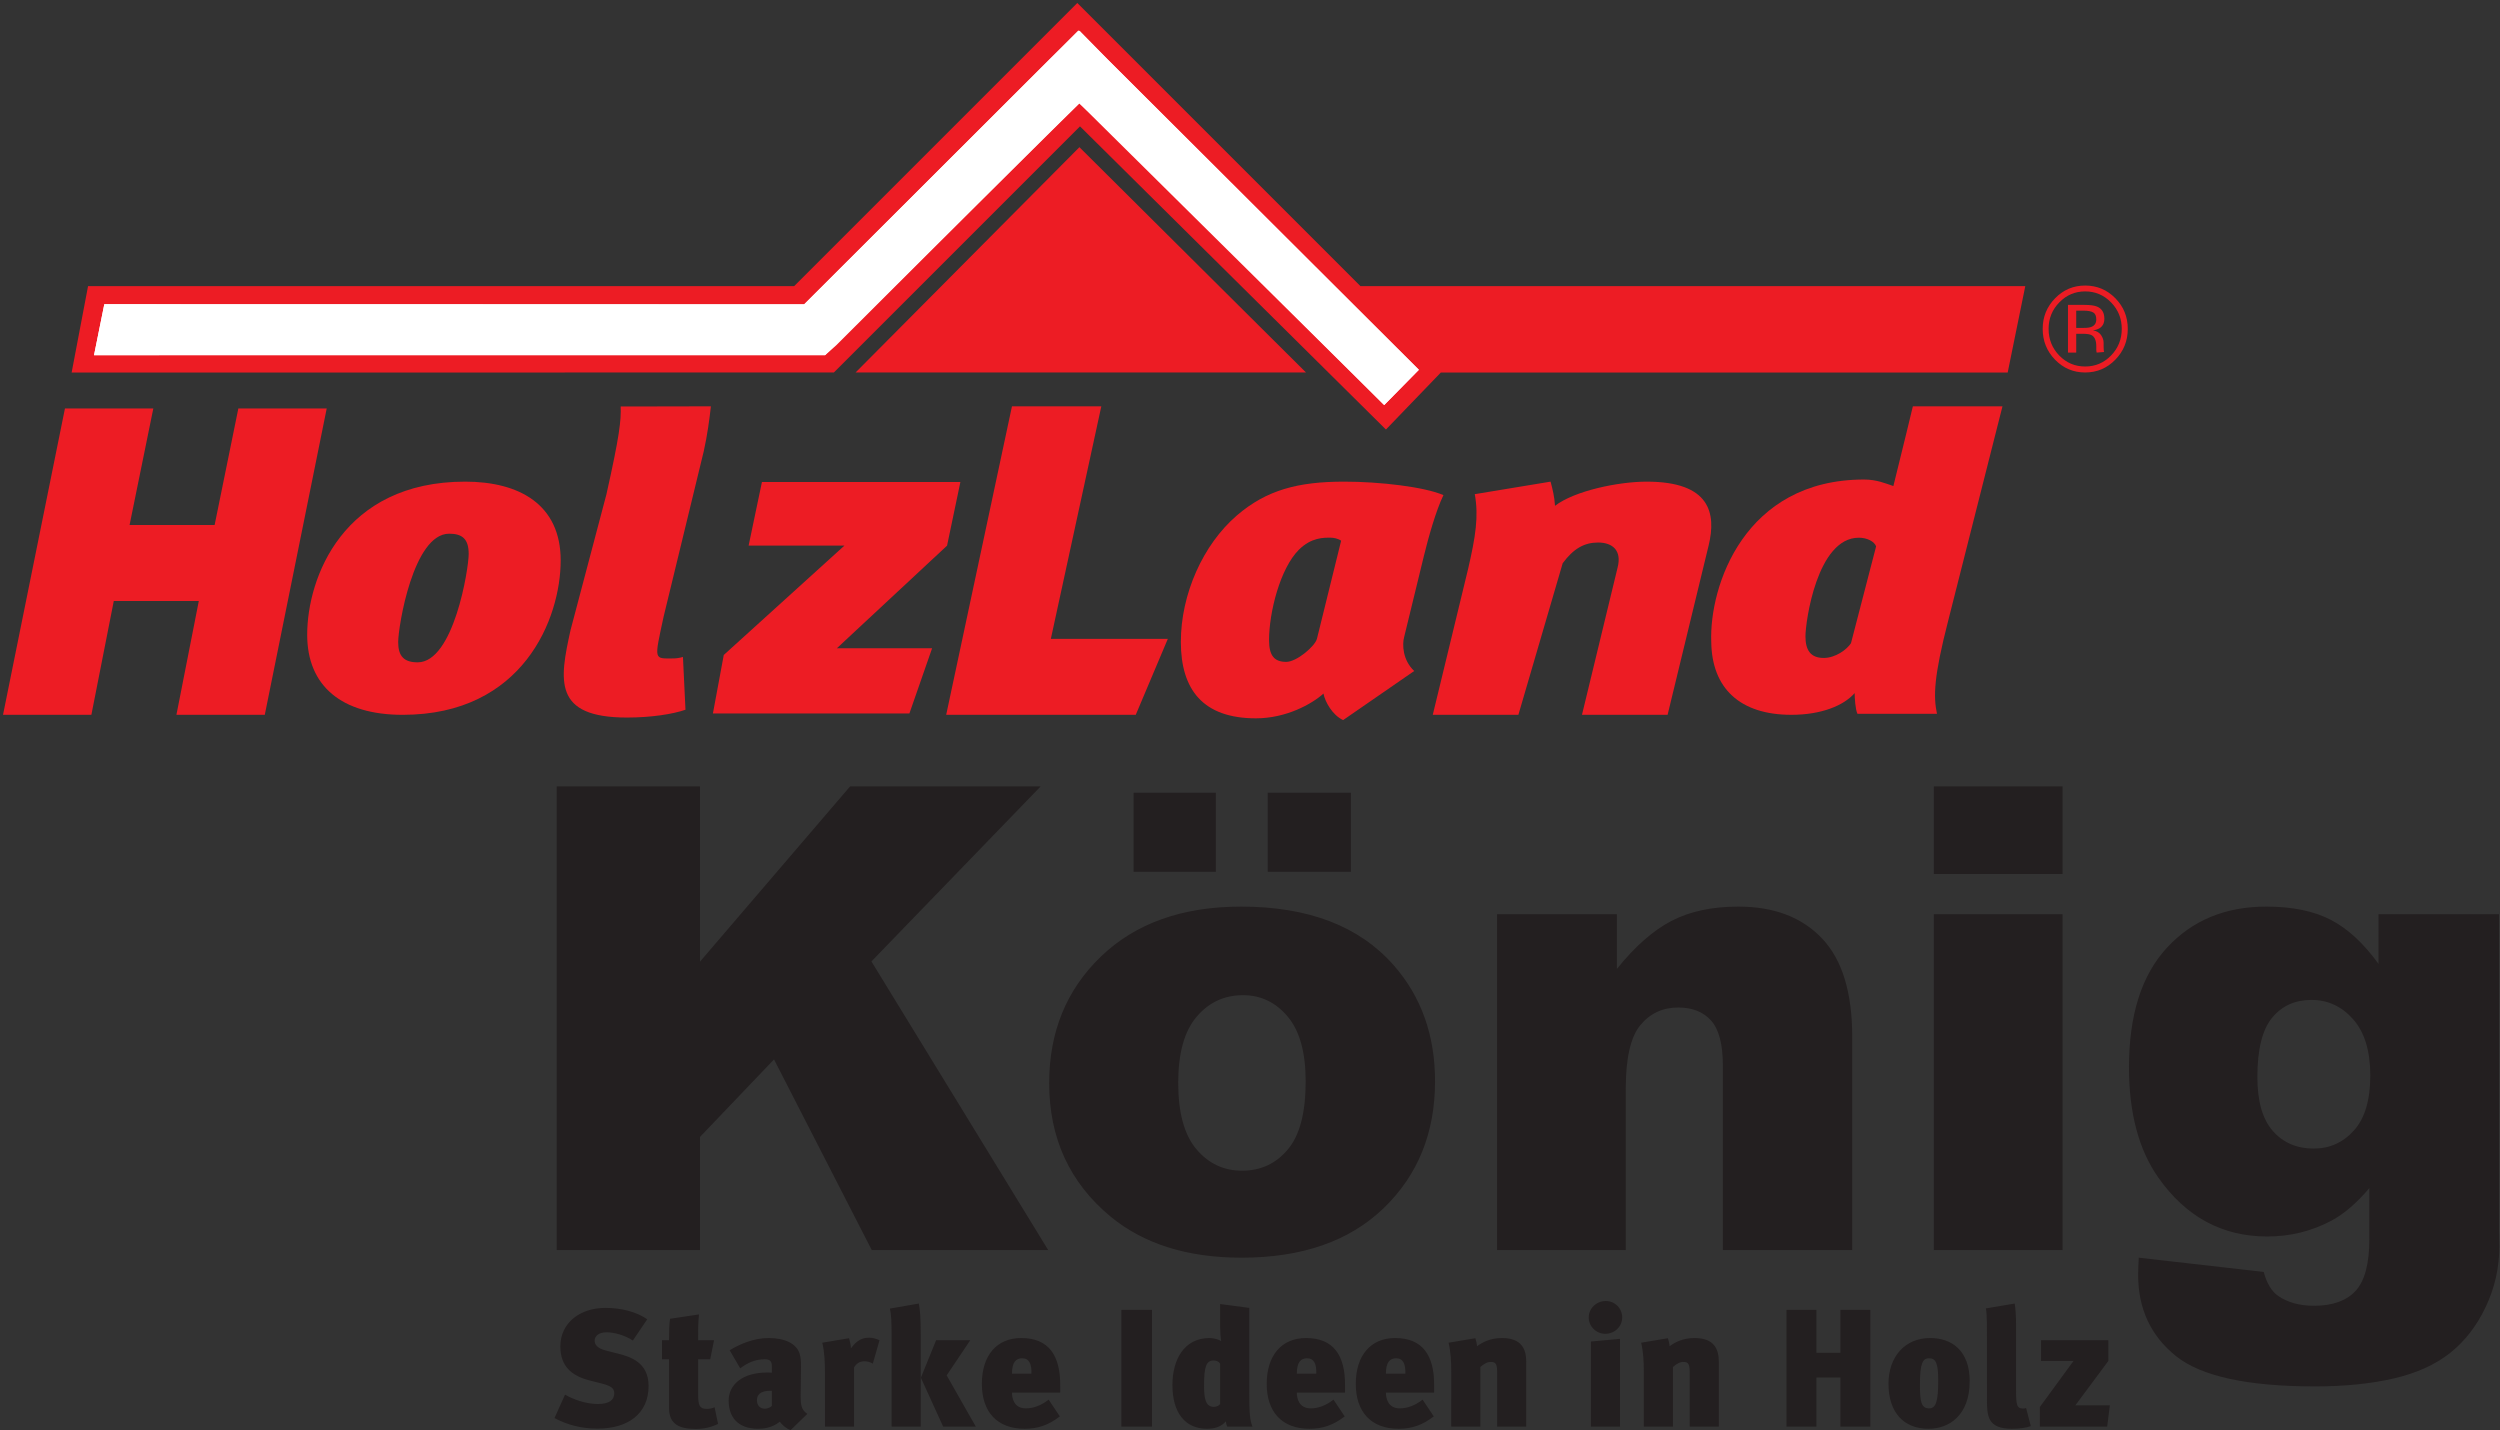 <?xml version="1.0" encoding="UTF-8" standalone="no"?>
<svg
   xmlns:dc="http://purl.org/dc/elements/1.1/"
   xmlns:cc="http://creativecommons.org/ns#"
   xmlns:rdf="http://www.w3.org/1999/02/22-rdf-syntax-ns#"
   xmlns:svg="http://www.w3.org/2000/svg"
   xmlns="http://www.w3.org/2000/svg"
   viewBox="0 0 241.893 138.373"
   height="138.373"
   width="241.893"
   xml:space="preserve"
   id="svg2"
   version="1.1"><rect x="0" y="0" width="241.893" height="138.373" fill="#333333" stroke="none"/><defs
     id="defs6" /><g
     transform="matrix(1.333,0,0,-1.333,0,138.373)"
     id="g10"><g
       transform="scale(0.1)"
       id="g12"><path
         id="path14"
         style="fill:#231f20;fill-opacity:1;fill-rule:nonzero;stroke:none"
         d="m 1649.22,299.285 c 7.12,8.641 16.65,12.969 28.58,12.969 11.94,0 22.03,-4.699 30.31,-14.113 8.26,-9.414 12.39,-22.996 12.39,-40.75 0,-17.754 -3.94,-31.036 -11.82,-39.836 -7.88,-8.797 -17.64,-13.203 -29.28,-13.203 -12.24,0 -22.11,4.25 -29.61,12.746 -7.5,8.496 -11.25,21.543 -11.25,39.14 0,20.047 3.56,34.403 10.68,43.047 z m 77.24,39.141 c -10.7,14.844 -22.22,25.488 -34.55,31.914 -12.31,6.426 -27.96,9.648 -46.94,9.648 -29.7,0 -53.72,-9.953 -72.08,-29.855 -18.37,-19.891 -27.55,-48.817 -27.55,-86.778 0,-33.21 7.11,-59.921 21.35,-80.125 20.05,-28.468 46.37,-42.695 78.96,-42.695 16.68,0 32.23,3.817 46.62,11.473 9.18,4.902 18.36,12.785 27.54,23.652 v -36.961 c 0,-17.91 -3.33,-30.461 -9.99,-37.656 -6.66,-7.188 -16.71,-10.789 -30.18,-10.789 -10.41,0 -19.06,2.379 -25.94,7.117 -4.75,3.211 -8.27,9.031 -10.57,17.449 l -90.68,10.332 c -0.31,-5.203 -0.46,-9.336 -0.46,-12.398 0,-24.641 9.15,-44.309 27.43,-59.008 18.29,-14.688 51.93,-22.035 100.91,-22.035 21.42,0 40.44,1.918 57.05,5.738 16.59,3.828 30.3,10.027 41.09,18.594 10.79,8.574 19.44,19.785 25.94,33.641 6.51,13.847 9.76,28.429 9.76,43.73 l -0.23,10.793 v 230.262 h -87.48 V 338.426 Z M 1403.69,130.66 h 93.43 v 243.809 h -93.43 V 130.66 Z m 0,272.973 h 93.43 v 63.59 h -93.43 v -63.59 z M 1086.64,130.66 h 93.44 v 117.082 c 0,22.196 3.5,37.578 10.55,46.153 7.04,8.562 16.23,12.851 27.55,12.851 10.26,0 18.22,-3.176 23.88,-9.523 5.65,-6.356 8.5,-17.188 8.5,-32.489 V 130.66 h 93.89 v 154.961 c 0,32.149 -7.31,55.91 -21.92,71.289 -14.62,15.383 -34.86,23.078 -60.72,23.078 -19.14,0 -35.36,-3.484 -48.68,-10.449 -13.32,-6.965 -26.48,-18.566 -39.48,-34.785 v 39.715 h -87.01 V 130.66 Z M 920.195,405.242 h 60.371 v 57.391 h -60.371 v -57.391 z m -97.347,0 h 59.691 v 57.391 h -59.691 v -57.391 z m 45.687,-105.265 c 8.871,10.48 20.121,15.722 33.75,15.722 12.852,0 23.645,-5.164 32.363,-15.496 8.731,-10.332 13.086,-26.055 13.086,-47.18 0,-22.644 -4.316,-39.097 -12.968,-49.351 -8.645,-10.266 -19.707,-15.383 -33.172,-15.383 -13.317,0 -24.375,5.195 -33.176,15.606 -8.801,10.41 -13.199,26.484 -13.199,48.21 0,21.426 4.437,37.383 13.316,47.872 z M 806.09,154.996 c 24.18,-19.902 55.863,-29.844 95.043,-29.844 43.926,0 78.32,11.977 103.197,35.93 24.87,23.945 37.31,54.676 37.31,92.176 0,33.359 -10.03,61.445 -30.08,84.25 -24.951,28.32 -61.833,42.48 -110.658,42.48 -42.699,0 -76.601,-12.062 -101.699,-36.164 -25.101,-24.109 -37.648,-54.754 -37.648,-91.941 0,-39.953 14.84,-72.246 44.535,-96.887 v 0 z M 404.098,130.66 h 104 v 82.129 l 53.726,56.281 70.965,-138.41 H 760.863 L 632.535,340.184 755.352,467.223 H 617.035 L 508.098,340.035 v 127.188 h -104 v -336.563 0" /><path
         id="path16"
         style="fill:#ed1c24;fill-opacity:1;fill-rule:evenodd;stroke:none"
         d="m 1535.43,776.965 c -6.04,-6.18 -13.34,-9.277 -21.89,-9.277 -8.57,0 -15.85,3.097 -21.86,9.277 -5.98,6.156 -8.97,13.617 -8.97,22.383 0,8.675 3.02,16.093 9.06,22.25 6,6.129 13.25,9.191 21.77,9.195 8.55,0 15.85,-3.066 21.89,-9.195 6.03,-6.125 9.04,-13.543 9.04,-22.25 0,-8.735 -3.01,-16.196 -9.04,-22.383 z m -22.49,39.781 c 4.21,0 7.29,-0.414 9.27,-1.246 3.5,-1.488 5.25,-4.414 5.26,-8.766 0,-3.089 -1.11,-5.371 -3.33,-6.828 -1.18,-0.773 -2.82,-1.336 -4.92,-1.676 2.66,-0.429 4.61,-1.562 5.85,-3.394 1.23,-1.828 1.84,-3.621 1.85,-5.371 v -2.535 l 0.08,-2.578 c 0.06,-0.911 0.16,-1.512 0.29,-1.801 l -5.38,-0.43 -0.17,0.734 -0.13,1.114 v 2.746 c 0,4.012 -1.06,6.664 -3.19,7.949 -1.27,0.742 -3.49,1.113 -6.66,1.121 h -4.71 v -13.664 h -5.99 v 34.625 h 11.88 z m 6.41,-5.453 c -1.5,0.852 -3.9,1.281 -7.21,1.281 h -5.09 v -12.539 h 5.38 c 2.53,0 4.43,0.254 5.7,0.774 2.32,0.949 3.48,2.75 3.48,5.41 0,2.519 -0.75,4.207 -2.26,5.074 z m -24.59,7.254 c -5.17,-5.297 -7.76,-11.699 -7.76,-19.199 0,-7.563 2.57,-14.004 7.71,-19.332 5.16,-5.325 11.44,-7.989 18.83,-7.989 7.37,0 13.65,2.664 18.81,7.989 5.17,5.328 7.75,11.769 7.75,19.332 0,7.5 -2.58,13.902 -7.75,19.199 -5.19,5.328 -11.46,7.992 -18.81,7.992 -7.34,0 -13.6,-2.664 -18.78,-7.992 v 0" /><path
         id="path18"
         style="fill:#ed1c24;fill-opacity:1;fill-rule:evenodd;stroke:none"
         d="m 973.477,645.578 -17.571,-71.242 c -1.465,-5.363 -14.629,-16.711 -22.312,-16.711 -8.781,0 -12.442,4.73 -12.442,15.762 0,20.176 8.047,52.015 21.59,65.57 9.145,9.141 18.293,8.824 23.051,8.824 2.195,0 5.484,-0.629 7.684,-2.203 z m 74.263,33.102 c -13.9,5.984 -46.1,9.773 -72.076,9.773 -33.293,0 -56.34,-5.992 -77.926,-24.59 -24.511,-21.121 -40.605,-57.058 -40.605,-91.734 0,-34.68 16.094,-55.481 54.508,-55.481 21.953,0 40.617,10.403 49.023,17.965 1.106,-5.988 6.594,-15.761 14.27,-19.234 l 51.586,35.629 c -8.41,7.875 -8.78,19.23 -7.32,24.59 l 14.28,58.629 c 3.29,13.554 8.78,33.105 14.26,44.453 z m 409.56,88.98 12.77,62.699 H 987.5 L 781.973,1035.89 576.426,830.344 H 63.914 l -11.918,-62.703 553.27,0.047 178.66,178.648 222.064,-220.059 39.86,41.383 h 411.45 v 0" /><path
         id="path20"
         style="fill:#ed1c24;fill-opacity:1;fill-rule:nonzero;stroke:none"
         d="m 192.195,519.195 44.953,222.36 H 173.004 L 155.781,656.961 H 94.051 l 17.234,84.594 H 47.145 L 2.191,519.195 H 66.328 l 16.262,82.618 h 61.719 l -16.25,-82.618 h 64.136 v 0" /><path
         id="path22"
         style="fill:#ed1c24;fill-opacity:1;fill-rule:evenodd;stroke:none"
         d="m 326.047,650.668 c 9.433,0 14.152,-3.75 14.152,-14.684 0,-10.921 -10.886,-78.691 -37.019,-78.691 -10.16,0 -14.157,4.687 -14.157,14.684 0,11.238 10.887,78.691 37.024,78.691 z m 11.609,37.785 c -88.554,0 -114.676,-69.637 -114.676,-111.172 0,-37.16 25.04,-58.086 69.309,-58.086 87.469,0 114.684,69.953 114.684,112.106 0,40.601 -30.121,57.152 -69.317,57.152 v 0" /><path
         id="path24"
         style="fill:#ed1c24;fill-opacity:1;fill-rule:nonzero;stroke:none"
         d="m 516.008,743.133 c -0.016,-0.102 -65.481,-0.102 -65.481,-0.102 0.364,-10.289 -0.808,-21.16 -10.324,-63.707 l -26.07,-98.636 c -8.055,-36.52 -12.809,-63.473 40.98,-63.473 17.563,0 33.301,2.484 42.446,5.672 l -1.829,38.297 c -2.562,-0.707 -4.753,-1.059 -6.957,-1.059 -14.261,0 -14.031,-1.945 -7.078,30.328 l 29.133,120.07 c 2.563,11.497 4.168,23.274 5.18,32.61 v 0" /><path
         id="path26"
         style="fill:#ed1c24;fill-opacity:1;fill-rule:nonzero;stroke:none"
         d="m 697.113,688.215 h -144.05 l -9.672,-46.211 h 69.515 l -87.551,-79.363 -7.882,-42.481 h 142.621 l 16.476,47.324 h -69.152 l 80.02,74.52 9.675,46.211 v 0" /><path
         id="path28"
         style="fill:#ed1c24;fill-opacity:1;fill-rule:nonzero;stroke:none"
         d="m 847.688,574.344 h -84.922 l 36.636,168.789 h -64.855 l -47.75,-223.938 h 137.598 l 23.293,55.149 v 0" /><path
         id="path30"
         style="fill:#ed1c24;fill-opacity:1;fill-rule:nonzero;stroke:none"
         d="m 1128.71,670.906 c -0.36,6.578 -1.79,12.215 -3.21,17.547 l -55.01,-9.09 c 2.86,-15.98 0.71,-30.394 -4.99,-54.843 l -25.51,-105.325 h 62.14 l 32.16,110.028 c 7.86,10.652 15.71,15.043 25.71,15.043 10.36,0 17.36,-5.645 14.15,-18.176 l -25.86,-106.895 h 62.15 l 29.78,122.879 c 5.72,23.5 1.08,46.379 -45,46.379 -20.36,0 -52.23,-6.586 -66.51,-17.547 v 0" /><path
         id="path32"
         style="fill:#ed1c24;fill-opacity:1;fill-rule:evenodd;stroke:none"
         d="m 1343.55,571.188 c -3.03,-4.723 -11.39,-10.711 -19.75,-10.711 -9.87,0 -13.29,5.988 -13.29,15.757 0,10.399 8.36,71.528 38.74,71.528 6.08,0 11.39,-2.836 12.54,-6.305 l -18.24,-70.269 z m 62.43,-51.25 c -2.66,12.605 -2.41,26.675 8.23,67.957 l 39.31,155.242 h -65.05 c 0,0 -7.62,-31.813 -14.14,-57.875 -5.7,1.89 -12.16,4.726 -21.27,4.726 -87,0 -112.44,-77.515 -110.93,-117.851 0.39,-33.715 20.9,-52.934 58.12,-52.934 21.65,0 37.99,6.613 45.96,15.758 0,-3.156 0.51,-11.871 2.03,-15.023 h 57.74 v 0" /><path
         id="path34"
         style="fill:#ffffff;fill-opacity:1;fill-rule:nonzero;stroke:none"
         d="m 75.727,817.234 499.648,-0.101 8.363,0.031 11.864,11.856 166.136,165.738 21.848,21.062 20.43,-20.855 225.874,-225.332 -25.17,-25.582 -196.552,196.269 -24.715,22.711 -23.031,-22.402 -153.481,-153.238 -8.046,-7.133 -8.481,-0.012 -522.156,-0.039 7.469,37.027 v 0" /><path
         id="path36"
         style="fill:#ed1c24;fill-opacity:1;fill-rule:nonzero;stroke:none"
         d="m 947.961,767.684 -326.922,0.004 162.473,163.531 164.449,-163.535 v 0" /><path
         id="path38"
         style="fill:#ffffff;fill-opacity:1;fill-rule:nonzero;stroke:none"
         d="M 1004.72,744.051 783.453,963.031 598.895,780.258 H 68.258 l 7.469,36.976 508.011,-0.07 199.012,198.826 247.14,-246.357 -25.17,-25.582 v 0" /><path
         id="path40"
         style="fill:#231f20;fill-opacity:1;fill-rule:nonzero;stroke:none"
         d="m 1530.37,65.254 h -48.88 V 50.191 h 23.59 L 1480.64,16.762 V 2.551 h 48.88 l 1.94,15.43 h -25.04 l 23.95,32.211 v 15.062 z m -56.29,-62.344 -3.41,13.109 c -0.72,-0.238 -1.45,-0.359 -2.18,-0.359 -4.74,0 -5.11,2.91 -5.11,13.98 v 46.547 c 0,6.445 -0.36,11.914 -0.97,15.684 l -20.89,-3.523 c 0.84,-4.863 0.73,-14.59 0.73,-22.852 V 22.711 c 0,-12.52 0.36,-21.75 18.22,-21.75 5.83,0 10.82,0.848 13.61,1.949 z m -73.89,49.227 c 4.98,0 6.69,-3.527 6.69,-16.047 0,-14.961 -1.58,-20.308 -6.57,-20.308 -5.97,0 -6.7,5.348 -6.7,17.508 0,15.566 2.19,18.848 6.58,18.848 z m 0.85,14.695 c -18.36,0 -30.26,-13.601 -30.26,-33.184 0,-20.789 11.05,-32.687 29.03,-32.687 14.96,0 29.91,9.719 29.91,34.527 0,22.477 -13.26,31.344 -28.68,31.344 z M 1357.62,2.551 V 87.254 h -21.74 V 56.133 h -17.4 v 31.121 h -21.74 V 2.551 h 21.74 V 38.16 h 17.4 V 2.551 h 21.74 z m -110,0 V 49.59 c 0,8.621 -2.91,17.242 -17.61,17.242 -8.27,0 -13.99,-2.918 -18.13,-5.953 -0.11,1.941 -0.72,4.375 -1.22,5.828 l -19.42,-3.273 c 1.58,-6.676 1.93,-13.484 1.93,-21.023 V 2.551 h 21.15 V 45.816 c 2.92,2.551 5.35,3.644 6.93,3.644 3.05,0 5.23,0 5.23,-6.809 V 2.551 h 21.14 z m -71.71,0 V 66.238 l -21.14,-1.941 V 2.551 h 21.14 z m 1.58,79.234 c 0,6.562 -5.23,11.914 -11.91,11.914 -6.8,0 -12.4,-5.351 -12.4,-11.914 0,-6.555 5.48,-11.895 12.03,-11.895 6.81,0 12.28,5.34 12.28,11.895 z M 1107.84,2.551 V 49.59 c 0,8.621 -2.91,17.242 -17.62,17.242 -8.26,0 -13.98,-2.918 -18.11,-5.953 -0.13,1.941 -0.73,4.375 -1.22,5.828 l -19.44,-3.273 c 1.58,-6.676 1.95,-13.484 1.95,-21.023 V 2.551 h 21.13 V 45.816 c 2.93,2.551 5.36,3.644 6.93,3.644 3.05,0 5.25,0 5.25,-6.809 V 2.551 h 21.13 z m -87.75,38.395 h -14.11 c 0,8.399 2.92,11.191 7.42,11.191 5.11,0 6.94,-4.258 6.69,-11.191 z m -14.11,-13.726 h 35.01 c 0,1.332 0,2.91 0,5.223 0.12,21.523 -8.14,34.391 -28.32,34.391 -17.748,0 -28.561,-12.625 -28.561,-33.301 0,-20.301 11.059,-32.57 31.111,-32.57 9.37,0 17.14,2.551 25.52,8.988 l -8.13,12.16 c -5.47,-4.258 -11.06,-6.328 -16.54,-6.328 -8.76,0 -10.09,7.539 -10.09,11.438 z m -50.55,13.726 h -14.121 c 0,8.399 2.929,11.191 7.421,11.191 5.118,0 6.946,-4.258 6.7,-11.191 z M 941.309,27.219 h 35.007 c 0,1.332 0,2.91 0,5.223 0.129,21.523 -8.132,34.391 -28.308,34.391 -17.754,0 -28.555,-12.625 -28.555,-33.301 0,-20.301 11.043,-32.57 31.106,-32.57 9.363,0 17.136,2.551 25.515,8.988 l -8.136,12.16 c -5.465,-4.258 -11.051,-6.328 -16.52,-6.328 -8.762,0 -10.109,7.539 -10.109,11.438 z m -55.657,-8.277 c -0.726,-1.102 -2.429,-2.07 -4.621,-2.07 -6.086,0 -7.054,6.449 -7.054,15.449 0,14.23 1.699,18.234 7.175,18.234 1.95,0 3.899,-1.094 4.5,-2.434 V 18.941 Z m 23.45,-16.391 c -1.829,4.848 -2.309,8.981 -2.309,24.898 V 88.707 l -21.141,2.805 V 74.606 c 0,-3.152 0.368,-8.141 0.735,-9.961 -1.703,1.094 -5.356,2.188 -8.399,2.188 -18.593,0 -26.972,-15.789 -26.972,-34.152 0,-19.941 9.113,-31.719 25.144,-31.719 6.328,0 10.711,1.949 13.625,5.359 C 889.906,5.211 890.152,4 890.758,2.551 h 18.344 z m -72.93,0 V 87.254 H 813.941 V 2.551 h 22.231 z m -87.5,38.395 h -14.117 c 0,8.399 2.922,11.191 7.422,11.191 5.113,0 6.933,-4.258 6.695,-11.191 z M 734.555,27.219 h 35.008 c 0,1.332 0,2.91 0,5.223 0.121,21.523 -8.137,34.391 -28.313,34.391 -17.75,0 -28.559,-12.625 -28.559,-33.301 0,-20.301 11.055,-32.57 31.114,-32.57 9.359,0 17.133,2.551 25.511,8.988 l -8.132,12.16 c -5.469,-4.258 -11.055,-6.328 -16.532,-6.328 -8.757,0 -10.097,7.539 -10.097,11.438 z M 668.313,2.551 V 69.754 c 0,12.031 -0.493,17.137 -1.34,22.117 l -21.016,-3.652 c 0.973,-3.887 1.215,-10.332 1.215,-18.59 V 2.551 h 21.141 z m 39.988,0 -21.153,37.172 17.137,25.531 H 679.492 L 668.43,38.023 684.594,2.551 h 23.707 z M 638.406,65.254 c -2.918,1.219 -4.859,1.824 -7.898,1.824 -6.684,0 -10.332,-4.375 -12.887,-7.773 0,2.547 -0.726,5.223 -1.332,7.402 l -19.437,-3.273 c 1.703,-6.805 1.949,-14.695 1.949,-22.723 V 2.551 h 21.133 V 45.445 c 1.457,2.562 3.765,4.504 7.414,4.504 2.425,0 4.007,-0.488 6.199,-1.699 l 4.859,17.004 z M 560.266,28.559 V 17.609 c -0.731,-0.981 -3.164,-2.078 -4.993,-2.078 -3.648,0 -5.839,2.449 -5.839,6.09 0,3.648 1.949,7.18 10.832,6.938 z M 573.867,-0.012 586.02,11.781 c -4.375,2.777 -4.864,7.047 -4.864,12.27 l 0.246,21.641 c 0,4.617 -0.125,6.934 -0.972,9.727 -2.309,7.402 -10.688,11.414 -22.598,11.414 -10.344,0 -20.426,-4.129 -28.199,-8.867 l 7.652,-13.133 c 5.348,4.024 10.813,6.582 17.871,6.582 4.625,0 5.11,-2.199 5.11,-5.852 V 41.668 c -0.61,0.129 -2.676,0.129 -3.528,0.129 -17.508,0 -27.832,-8.508 -27.832,-20.418 0,-11.188 5.953,-20.418 21.5,-20.418 7.426,0 12.657,2.668 15.688,5.219 0.972,-1.93 4.742,-5.219 7.773,-6.191 z M 507.367,83.973 486.352,80.809 c -0.606,-4.133 -0.727,-9.355 -0.727,-15.555 H 480.52 V 51.414 h 5.105 V 16.02 c 0,-12.141 7.895,-15.18 19.68,-15.18 5.222,0 10.574,1.09 15.922,3.641 l -2.555,12.148 c -1.336,-0.719 -3.402,-1.219 -5.348,-1.219 -5.351,0 -6.566,1.949 -6.566,10.699 v 25.305 h 8.754 l 2.793,13.84 h -11.547 c 0,5.828 -0.117,12.027 0.609,18.719 z M 470.781,32.07 c 0,17.02 -13.121,21.16 -22.23,23.465 l -8.641,2.188 c -6.32,1.582 -8.269,4.383 -8.269,7.176 0,3.41 3.043,6.086 8.636,6.086 5.84,0 13.375,-2.199 19.082,-5.969 l 10.45,15.441 c -7.536,5.215 -18.465,8.25 -30.258,8.25 -18.965,0 -32.813,-11.172 -32.813,-27.938 0,-14.59 8.379,-21.281 20.649,-24.57 l 9.972,-2.551 c 5.84,-1.578 8.516,-3.148 8.516,-6.918 0,-4.629 -3.402,-7.789 -11.926,-7.789 -8.629,0 -17.738,3.277 -23.812,6.809 L 402.48,8.738 c 8.504,-4.488 18.465,-7.66 31.231,-7.66 22.008,0 37.07,10.703 37.07,30.992 v 0" /></g></g></svg>